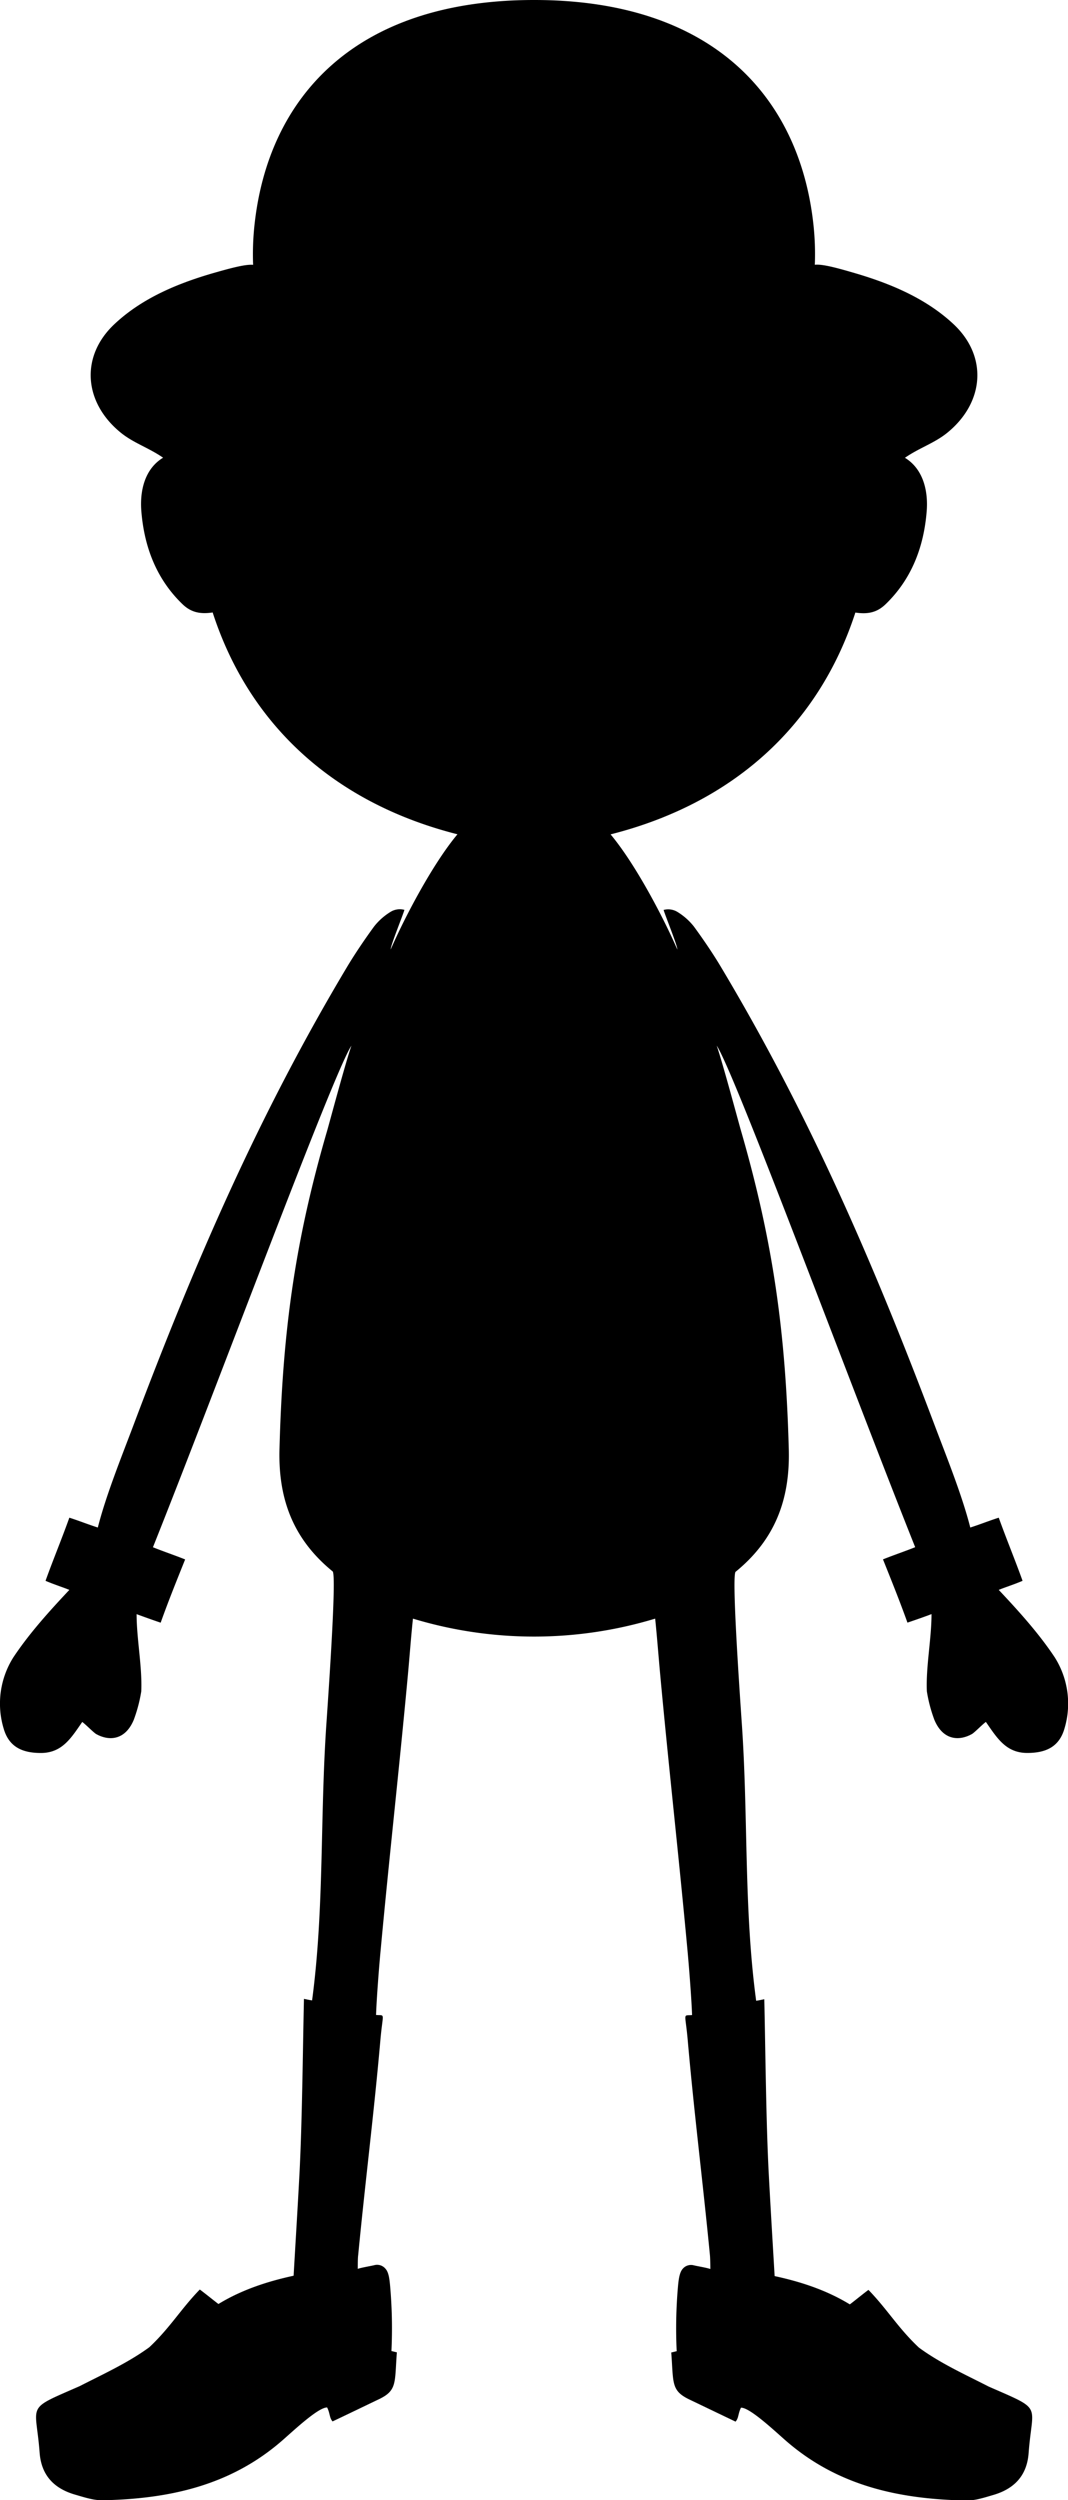 <svg id="レイヤー_1" data-name="レイヤー 1" xmlns="http://www.w3.org/2000/svg" viewBox="0 0 343.92 804.96"><title>ninos----</title><path d="M339.62,533.56c-5.11-7.68-11.42-14.67-18-21.67,1.58-.68,4.93-1.74,7.67-2.92-2.42-6.75-5.17-13.37-7.67-20.33-3.15,1-5.86,2.11-9.17,3.17-2.64-10.42-7.65-22.78-11.5-33-19.61-52-40.37-100-69-147.83-2.47-4.13-5.65-8.78-8.5-12.67a20,20,0,0,0-5.25-4.67,5.69,5.69,0,0,0-4.5-.67c0.42,1.58,4.5,11.58,4.42,12.75-4.42-10.17-13.42-27.42-21.5-37.08,38.74-9.8,66.79-34.37,78.83-71.42,4.33,0.67,7.17-.21,9.73-2.68,8.36-8.06,12.3-18.39,13.23-29.87,0.53-6.52-1.05-13.63-7-17.28,4.81-3.31,9.56-4.71,13.76-8.16,11.76-9.66,13-24.46,1.89-34.86C298.18,96.06,286.77,91.32,275.5,88c-5-1.46-10.52-3.07-13.11-2.75A88.31,88.31,0,0,0,261.91,72C257.44,31.81,230.12,0,172,0h0C113.8,0,86.48,31.81,82,72a88.3,88.3,0,0,0-.49,13.27C78.94,85,73.43,86.57,68.42,88c-11.27,3.29-22.68,8-31.55,16.34-11.1,10.4-9.87,25.21,1.89,34.86,4.2,3.45,8.94,4.85,13.76,8.16-6,3.66-7.53,10.77-7,17.28,0.93,11.48,4.87,21.81,13.23,29.87,2.56,2.47,5.4,3.34,9.73,2.68,12,37.05,40.09,61.62,78.83,71.42-8.08,9.67-17.08,26.92-21.5,37.08-0.08-1.17,4-11.17,4.42-12.75a5.69,5.69,0,0,0-4.5.67,20,20,0,0,0-5.25,4.67c-2.85,3.89-6,8.53-8.5,12.67C83.34,358.8,62.58,406.81,43,458.81c-3.85,10.22-8.86,22.58-11.5,33-3.31-1.06-6-2.16-9.17-3.17-2.5,7-5.25,13.58-7.67,20.33,2.73,1.17,6.08,2.24,7.67,2.92-6.58,7-12.89,14-18,21.67a27.88,27.88,0,0,0-3.17,22.92c1.68,5.91,5.93,7.92,12,7.92,6.85,0,9.76-4.84,13.33-10,1.29,1,3.32,3.09,4.37,3.84,4.21,2.41,9.45,2.1,12.21-4.5a47.62,47.62,0,0,0,2.42-9.17c0.35-7.87-1.5-16.92-1.5-24.87,1.92,0.71,5.17,1.88,7.75,2.75,2.49-7,5.13-13.5,7.88-20.37-3.36-1.34-7.09-2.6-10.37-3.92,20.38-51,58.08-152.75,63.92-161.5-1.92,5.5-7.08,24.83-7.83,27.42C94.88,400,91,429,90,466.56c-0.42,15.86,4.25,28.88,17.12,39.38,1.23,1.17-1,34.27-2,48.87-2.1,30.35-.66,59.48-4.62,89.25-0.87-.12-1.37-0.25-2.62-0.5-0.37,16.38-.58,40-1.46,56.65-0.59,11.1-1.28,22.2-1.87,32.49-8,1.74-16.48,4.38-24.21,9.11-1.32-1-4.33-3.44-6-4.67-6.08,6.26-9.55,12.29-16.25,18.58-6.84,5-14.79,8.62-22.45,12.54-17.76,7.79-14.08,5.24-12.88,21.42,0.57,7.62,5,11.64,11.41,13.5C27,804,30,805,32.87,805c21.47-.42,41.53-4.64,58.47-19.64,4.18-3.7,11.25-10.25,14-10.25,1,2,.68,3.26,1.75,4.5,4.46-2.1,10.69-5.12,14.88-7.12,6-2.86,5.08-5.29,5.83-15.12l-1.75-.42a155.48,155.48,0,0,0-.42-20.92c-0.22-2.35-.45-4.42-1.5-5.58a3.49,3.49,0,0,0-3.5-1.17c-1.05.28-4.08,0.75-5.42,1.21,0-1.21,0-3.58.13-4.37,2.26-23.51,5.06-45.47,7.13-69,0.81-9.44,1.75-8.12-1.37-8.37,0.16-5.14,1-16,1.5-21.12,2.76-29.82,6-58.56,8.75-88.37,0.53-5.7,1-12.19,1.63-18.12a134.53,134.53,0,0,0,39,5.78h0a134.53,134.53,0,0,0,39-5.78c0.61,5.94,1.1,12.42,1.63,18.13,2.75,29.82,6,58.56,8.75,88.38,0.48,5.13,1.34,16,1.5,21.13-3.12.25-2.18-1.06-1.37,8.38,2.07,23.53,4.86,45.49,7.13,69,0.08,0.79.13,3.16,0.13,4.38-1.33-.46-4.36-0.93-5.42-1.21a3.49,3.49,0,0,0-3.5,1.17c-1,1.16-1.28,3.24-1.5,5.58a155.48,155.48,0,0,0-.42,20.92l-1.75.42c0.75,9.83-.13,12.26,5.83,15.13,4.19,2,10.41,5,14.88,7.13,1.07-1.24.75-2.5,1.75-4.5,2.75,0,9.82,6.55,14,10.25,16.94,15,37,19.22,58.47,19.64,2.91,0.06,5.89-.94,8.74-1.77,6.38-1.86,10.85-5.87,11.41-13.5,1.2-16.17,4.88-13.62-12.88-21.42-7.66-3.92-15.61-7.51-22.45-12.54-6.7-6.29-10.17-12.32-16.25-18.58-1.67,1.22-4.68,3.7-6,4.67-7.73-4.73-16.17-7.37-24.21-9.11-0.6-10.28-1.28-21.38-1.87-32.49-0.89-16.63-1.09-40.27-1.46-56.65-1.25.25-1.75,0.38-2.62,0.5-4-29.77-2.52-58.9-4.62-89.25-1-14.61-3.23-47.71-2-48.87,12.88-10.5,17.54-23.52,17.13-39.37C253,429,249,400,238.62,364.06c-0.75-2.58-5.92-21.92-7.83-27.42,5.83,8.75,43.54,110.5,63.92,161.5-3.29,1.32-7,2.57-10.37,3.92,2.75,6.88,5.39,13.41,7.88,20.37,2.58-.87,5.83-2,7.75-2.75,0,8-1.85,17-1.5,24.88a47.61,47.61,0,0,0,2.42,9.17c2.76,6.61,8,6.92,12.21,4.5,1.06-.75,3.08-2.86,4.37-3.84,3.58,5.16,6.48,10,13.33,10,6.07,0,10.32-2,12-7.92A27.88,27.88,0,0,0,339.62,533.56Z"/></svg>